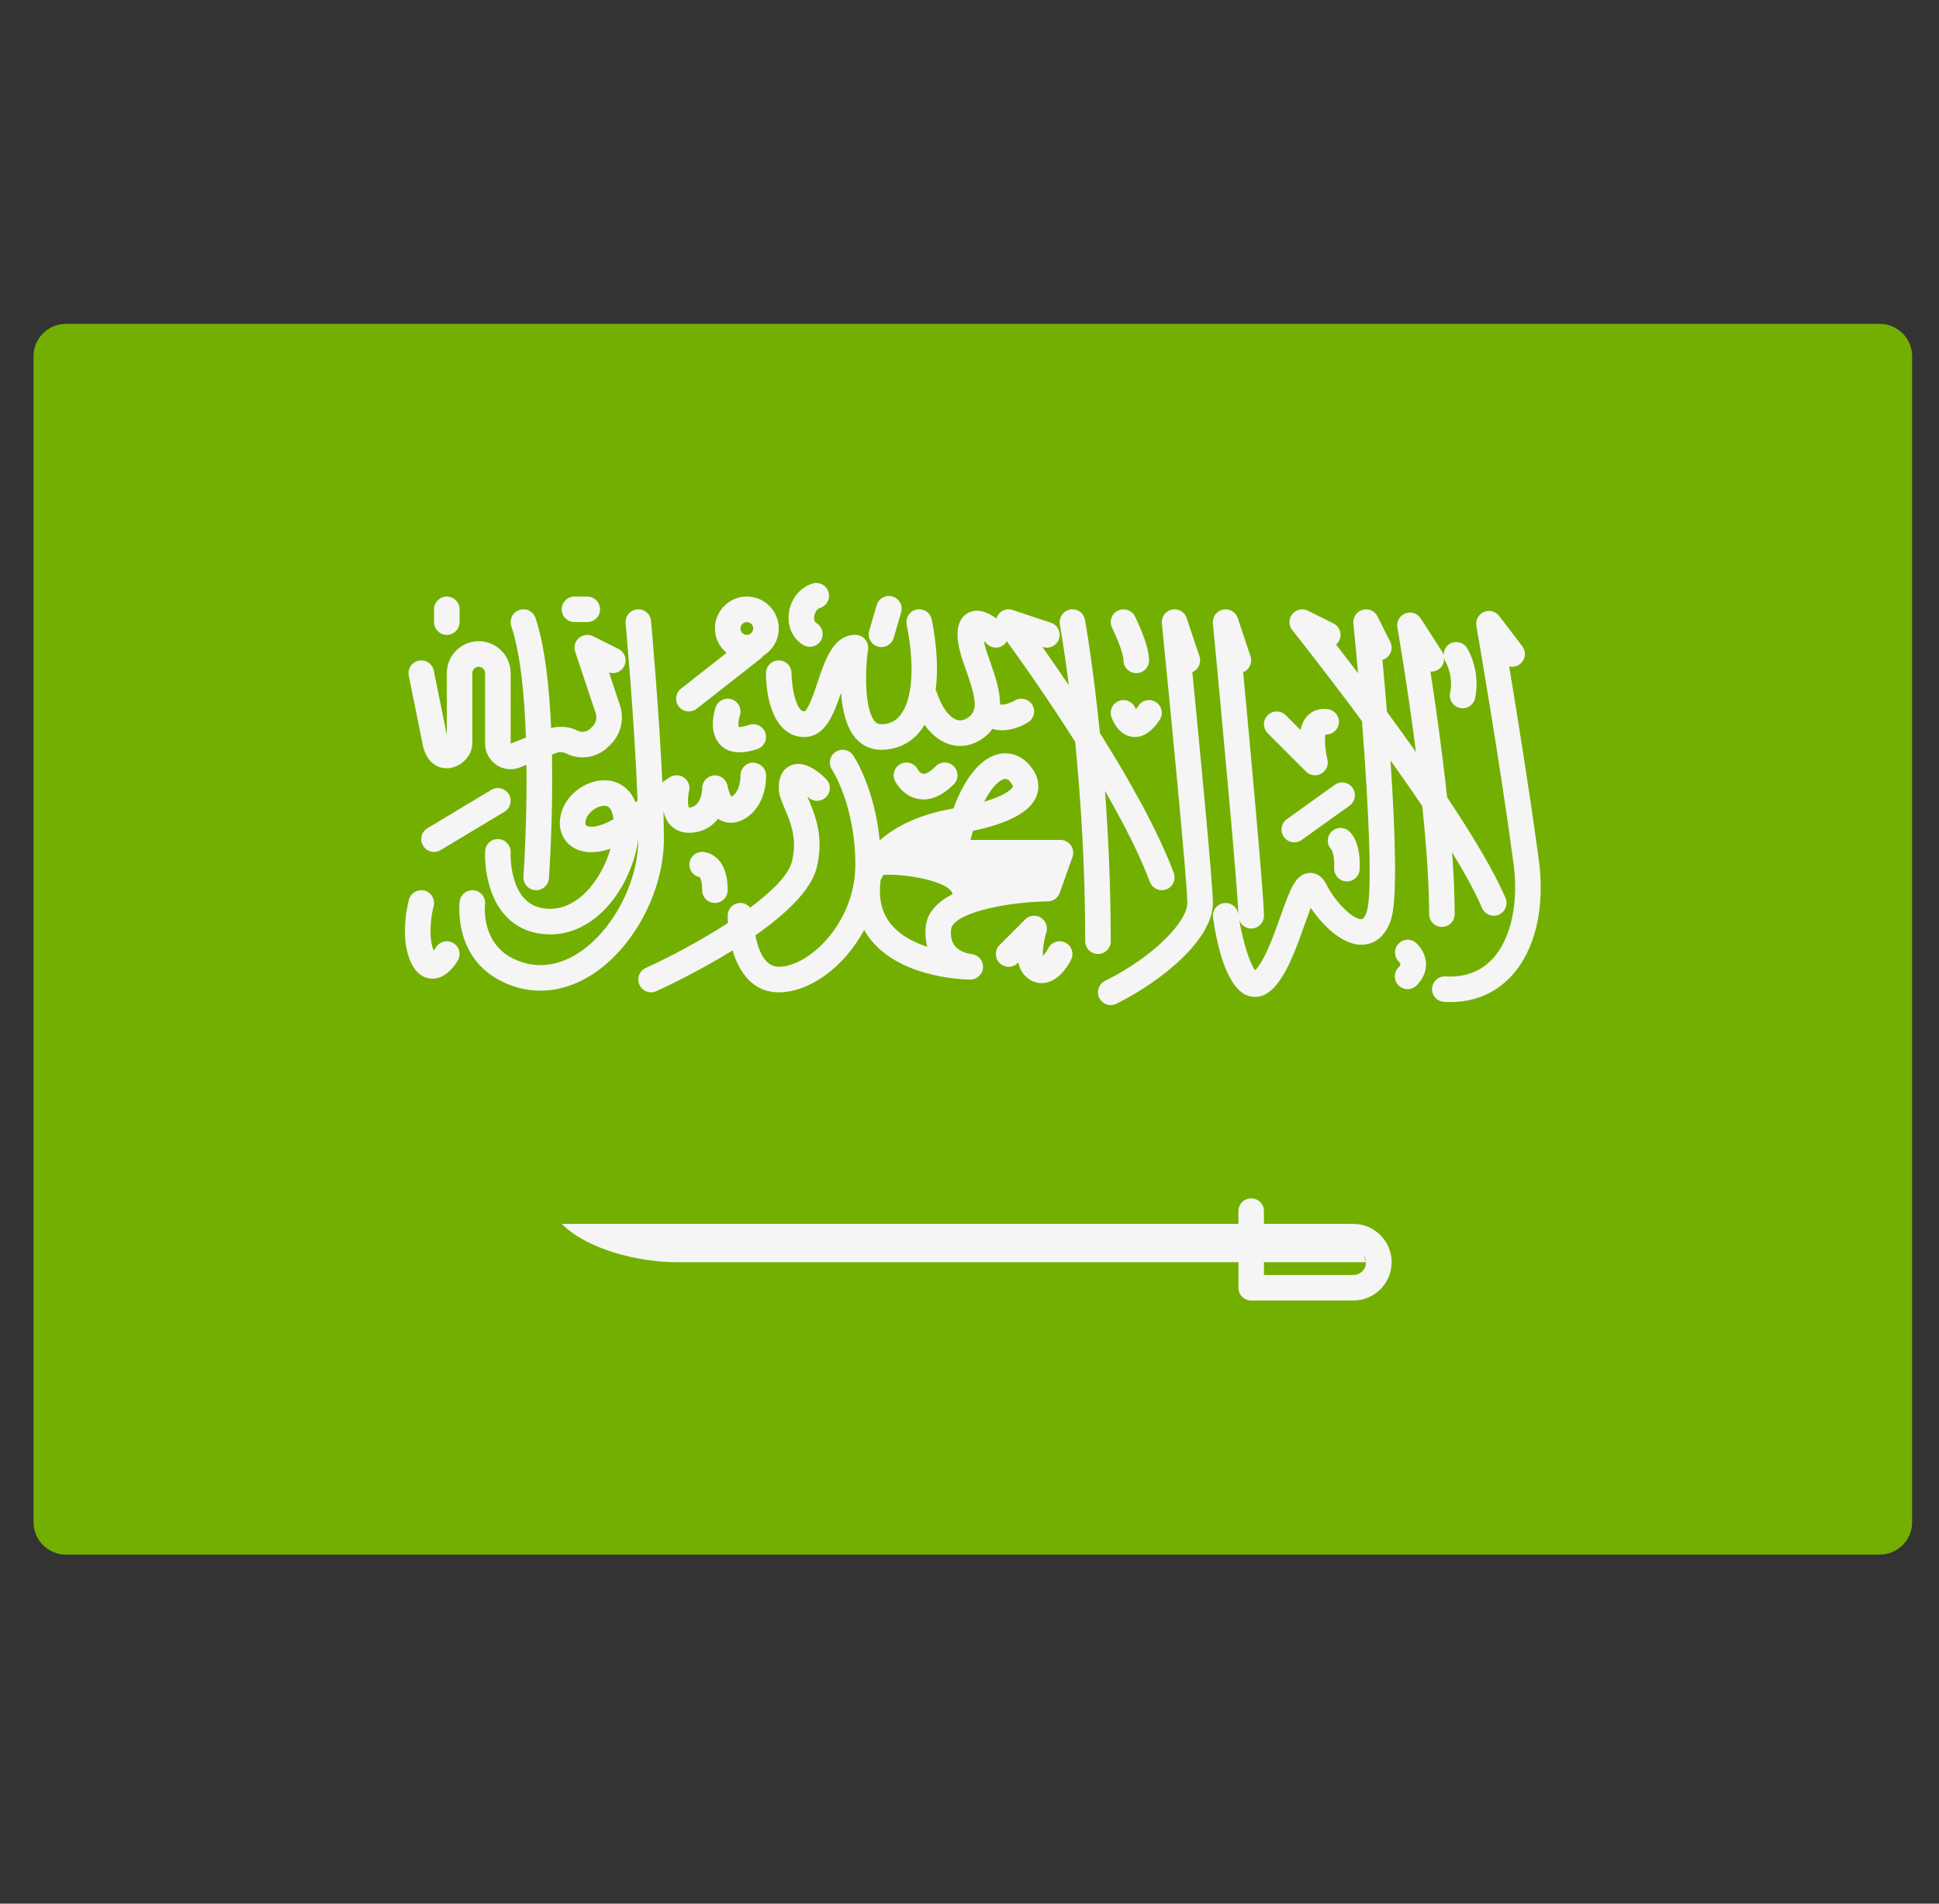 <svg width="55" height="54" viewBox="0 0 55 54" fill="none" xmlns="http://www.w3.org/2000/svg">
<rect x="0" y="0" width="55" height="54" fill="#333333" stroke="none"/>
<g clip-path="url(#clip0)">
<path d="M53.319 44.099H1.869C1.362 44.099 0.951 43.688 0.951 43.181V10.106C0.951 9.599 1.362 9.187 1.869 9.187H53.319C53.826 9.187 54.238 9.599 54.238 10.106V43.181C54.238 43.688 53.826 44.099 53.319 44.099Z" fill="#73AF00"/>
<path d="M11.976 21.052C12.067 21.633 12.418 21.815 12.723 21.791C13.083 21.763 13.398 21.434 13.398 21.087V19.095C13.398 18.995 13.479 18.914 13.579 18.914C13.679 18.914 13.76 18.995 13.76 19.095V21.095C13.76 21.336 13.879 21.56 14.078 21.695C14.2 21.777 14.342 21.82 14.484 21.82C14.575 21.82 14.666 21.802 14.754 21.768L14.934 21.695C14.951 23.367 14.85 24.837 14.848 24.864C14.834 25.063 14.983 25.236 15.183 25.251C15.192 25.251 15.2 25.252 15.209 25.252C15.398 25.252 15.557 25.106 15.57 24.915C15.579 24.798 15.69 23.188 15.657 21.406L15.766 21.363C15.862 21.325 15.97 21.329 16.062 21.375C16.461 21.574 16.941 21.496 17.256 21.181L17.322 21.116C17.614 20.823 17.715 20.397 17.584 20.004L17.276 19.079C17.442 19.129 17.626 19.055 17.706 18.895C17.796 18.716 17.723 18.498 17.544 18.409L16.82 18.047C16.689 17.981 16.532 18.001 16.421 18.097C16.31 18.193 16.268 18.346 16.314 18.485L16.897 20.233C16.941 20.364 16.907 20.506 16.81 20.604L16.744 20.669C16.65 20.764 16.506 20.787 16.386 20.727C16.151 20.61 15.884 20.588 15.633 20.652C15.582 19.489 15.457 18.332 15.191 17.532C15.127 17.342 14.923 17.239 14.732 17.303C14.543 17.366 14.44 17.571 14.503 17.761C14.764 18.543 14.878 19.736 14.918 20.922L14.485 21.095V19.095C14.485 18.595 14.079 18.189 13.579 18.189C13.08 18.189 12.674 18.595 12.674 19.095V20.848L12.304 19.023C12.265 18.827 12.074 18.699 11.878 18.74C11.681 18.78 11.555 18.971 11.595 19.167L11.976 21.052Z" fill="#F5F5F5"/>
<path d="M12.674 18.009C12.874 18.009 13.036 17.847 13.036 17.646V17.284C13.036 17.084 12.874 16.922 12.674 16.922C12.474 16.922 12.312 17.084 12.312 17.284V17.646C12.312 17.847 12.474 18.009 12.674 18.009Z" fill="#F5F5F5"/>
<path d="M16.295 17.646H16.657C16.858 17.646 17.02 17.485 17.02 17.284C17.02 17.084 16.858 16.922 16.657 16.922H16.295C16.095 16.922 15.933 17.084 15.933 17.284C15.933 17.485 16.095 17.646 16.295 17.646Z" fill="#F5F5F5"/>
<path d="M13.936 22.406L12.125 23.493C11.954 23.596 11.898 23.818 12.001 23.99C12.069 24.103 12.189 24.165 12.312 24.165C12.375 24.165 12.44 24.149 12.498 24.114L14.309 23.027C14.48 22.924 14.536 22.702 14.433 22.53C14.33 22.359 14.108 22.303 13.936 22.406Z" fill="#F5F5F5"/>
<path d="M18.819 23.047L18.827 23.041C18.858 23.163 18.91 23.282 18.994 23.381C19.142 23.555 19.362 23.642 19.612 23.621C19.965 23.595 20.206 23.434 20.365 23.225C20.389 23.242 20.415 23.257 20.441 23.27C20.637 23.369 20.863 23.362 21.079 23.25C21.626 22.968 21.744 22.316 21.728 21.975C21.718 21.776 21.549 21.636 21.351 21.632C21.152 21.64 20.997 21.809 21.004 22.008C21.004 22.012 21.012 22.442 20.75 22.602C20.707 22.542 20.656 22.407 20.637 22.296C20.606 22.11 20.435 21.98 20.251 21.995C20.063 22.01 19.918 22.168 19.917 22.356C19.917 22.409 19.905 22.873 19.547 22.912C19.505 22.855 19.504 22.616 19.545 22.438C19.58 22.293 19.522 22.141 19.399 22.056C19.275 21.971 19.113 21.971 18.989 22.055L18.787 22.193C18.691 20.092 18.47 17.645 18.467 17.614C18.449 17.415 18.274 17.267 18.074 17.286C17.875 17.304 17.728 17.48 17.746 17.68C17.749 17.713 18.005 20.545 18.084 22.707C18.065 22.725 18.046 22.744 18.028 22.761C17.885 22.4 17.601 22.172 17.235 22.138C16.719 22.092 16.16 22.443 15.96 22.945C15.787 23.376 15.896 23.8 16.236 24.025C16.482 24.186 16.852 24.237 17.317 24.074C17.203 24.473 16.996 24.878 16.727 25.191C16.487 25.471 16.085 25.795 15.57 25.78C15.271 25.769 15.041 25.671 14.867 25.481C14.448 25.023 14.484 24.194 14.484 24.185C14.495 23.985 14.342 23.815 14.143 23.804C13.942 23.783 13.772 23.946 13.761 24.146C13.758 24.192 13.706 25.281 14.33 25.966C14.637 26.304 15.044 26.485 15.542 26.504C15.566 26.505 15.591 26.506 15.615 26.506C16.221 26.506 16.808 26.208 17.277 25.663C17.717 25.15 18.016 24.453 18.106 23.806C18.105 25.045 17.358 26.443 16.368 27.058C15.948 27.319 15.293 27.555 14.554 27.191C13.644 26.742 13.753 25.701 13.758 25.659C13.783 25.461 13.642 25.28 13.443 25.255C13.246 25.231 13.063 25.37 13.039 25.569C13.031 25.634 12.857 27.161 14.234 27.84C14.588 28.015 14.958 28.102 15.33 28.102C15.809 28.102 16.293 27.958 16.751 27.673C17.956 26.924 18.831 25.297 18.831 23.803C18.831 23.57 18.826 23.315 18.819 23.047ZM16.635 23.42C16.57 23.377 16.621 23.24 16.632 23.213C16.708 23.022 16.947 22.857 17.137 22.857C17.147 22.857 17.157 22.857 17.166 22.858C17.212 22.863 17.335 22.874 17.388 23.148C17.394 23.177 17.399 23.206 17.402 23.237C16.999 23.474 16.728 23.481 16.635 23.42Z" fill="#F5F5F5"/>
<path d="M12.857 26.751C12.685 26.65 12.463 26.708 12.362 26.88C12.345 26.907 12.323 26.938 12.3 26.965C12.296 26.956 12.293 26.946 12.289 26.936C12.138 26.533 12.245 25.912 12.299 25.707C12.351 25.514 12.236 25.316 12.043 25.264C11.85 25.214 11.652 25.327 11.6 25.52C11.573 25.618 11.351 26.497 11.61 27.19C11.777 27.633 12.032 27.744 12.217 27.759C12.233 27.761 12.249 27.762 12.265 27.762C12.655 27.762 12.915 27.369 12.987 27.244C13.087 27.072 13.028 26.852 12.857 26.751Z" fill="#F5F5F5"/>
<path d="M19.54 20.181C19.618 20.181 19.697 20.156 19.763 20.104L21.589 18.671C21.614 18.651 21.631 18.625 21.649 18.601C21.912 18.442 22.09 18.156 22.09 17.828C22.09 17.328 21.684 16.922 21.184 16.922C20.685 16.922 20.279 17.328 20.279 17.828C20.279 18.107 20.409 18.354 20.608 18.52L19.316 19.535C19.159 19.658 19.131 19.886 19.255 20.043C19.326 20.134 19.433 20.181 19.54 20.181ZM21.184 17.646C21.284 17.646 21.366 17.728 21.366 17.828C21.366 17.927 21.284 18.009 21.184 18.009C21.085 18.009 21.003 17.927 21.003 17.828C21.003 17.728 21.085 17.646 21.184 17.646Z" fill="#F5F5F5"/>
<path d="M20.756 19.838C20.565 19.775 20.361 19.878 20.298 20.067C20.259 20.183 20.084 20.78 20.439 21.135C20.577 21.273 20.758 21.342 20.98 21.342C21.128 21.342 21.295 21.311 21.48 21.249C21.67 21.186 21.772 20.981 21.709 20.791C21.646 20.602 21.441 20.498 21.251 20.562C21.049 20.63 20.963 20.619 20.955 20.626C20.934 20.572 20.948 20.41 20.985 20.295C21.048 20.106 20.945 19.901 20.756 19.838Z" fill="#F5F5F5"/>
<path d="M24.901 18.341C24.935 18.351 24.969 18.355 25.003 18.355C25.159 18.355 25.304 18.253 25.35 18.095L25.561 17.37C25.617 17.178 25.507 16.977 25.315 16.921C25.123 16.866 24.922 16.975 24.866 17.167L24.655 17.892C24.599 18.084 24.709 18.285 24.901 18.341Z" fill="#F5F5F5"/>
<path d="M22.79 18.299C22.847 18.332 22.91 18.348 22.972 18.348C23.097 18.348 23.218 18.284 23.285 18.169C23.386 17.996 23.328 17.774 23.155 17.673C23.082 17.631 23.092 17.511 23.095 17.487C23.106 17.392 23.163 17.276 23.261 17.245C23.452 17.186 23.559 16.983 23.5 16.792C23.44 16.601 23.237 16.495 23.046 16.554C22.685 16.666 22.422 17 22.375 17.405C22.332 17.782 22.491 18.124 22.79 18.299Z" fill="#F5F5F5"/>
<path d="M19.917 24.165C19.717 24.165 19.555 24.327 19.555 24.527C19.555 24.704 19.681 24.852 19.849 24.883C19.868 24.911 19.917 25.007 19.917 25.252C19.917 25.452 20.079 25.614 20.279 25.614C20.479 25.614 20.641 25.452 20.641 25.252C20.641 24.178 19.947 24.165 19.917 24.165Z" fill="#F5F5F5"/>
<path d="M26.061 22.666C26.107 22.673 26.152 22.677 26.197 22.677C26.482 22.677 26.769 22.533 27.054 22.248C27.195 22.107 27.195 21.878 27.054 21.736C26.913 21.595 26.683 21.595 26.542 21.736C26.325 21.953 26.209 21.958 26.179 21.951C26.11 21.941 26.047 21.851 26.033 21.826C25.942 21.65 25.727 21.58 25.55 21.668C25.371 21.758 25.298 21.975 25.388 22.154C25.41 22.199 25.619 22.594 26.061 22.666Z" fill="#F5F5F5"/>
<path d="M32.217 20.121C32.215 20.115 32.213 20.11 32.211 20.105C32.147 19.917 31.942 19.814 31.754 19.878C31.564 19.941 31.461 20.146 31.525 20.336C31.553 20.421 31.714 20.847 32.114 20.901C32.141 20.904 32.167 20.906 32.194 20.906C32.444 20.906 32.68 20.744 32.894 20.423C33.005 20.256 32.96 20.031 32.793 19.92C32.627 19.81 32.402 19.854 32.291 20.021C32.263 20.064 32.238 20.096 32.217 20.121Z" fill="#F5F5F5"/>
<path d="M31.506 26.701C31.506 25.156 31.438 23.707 31.344 22.438C31.858 23.329 32.321 24.231 32.616 25.017C32.67 25.162 32.808 25.252 32.955 25.252C32.997 25.252 33.04 25.244 33.082 25.229C33.269 25.159 33.364 24.95 33.294 24.762C32.835 23.54 32.011 22.085 31.199 20.793C31.001 18.842 30.78 17.604 30.776 17.582C30.74 17.385 30.552 17.252 30.355 17.29C30.158 17.326 30.028 17.514 30.063 17.711C30.066 17.727 30.18 18.365 30.317 19.438C30.038 19.025 29.78 18.653 29.563 18.346L29.581 18.352C29.771 18.415 29.976 18.313 30.039 18.123C30.102 17.933 30 17.728 29.81 17.665L28.723 17.303C28.573 17.252 28.407 17.306 28.315 17.434C28.29 17.469 28.274 17.506 28.262 17.545C28.045 17.385 27.767 17.255 27.506 17.364C27.348 17.43 27.16 17.594 27.16 18.008C27.16 18.326 27.281 18.67 27.41 19.034C27.623 19.638 27.757 20.083 27.531 20.294C27.406 20.412 27.281 20.456 27.16 20.425C26.936 20.368 26.715 20.071 26.568 19.629C26.562 19.61 26.548 19.596 26.539 19.579C26.615 19.018 26.582 18.342 26.429 17.575C26.39 17.379 26.199 17.251 26.003 17.291C25.806 17.33 25.679 17.521 25.718 17.717C25.955 18.9 25.884 19.865 25.529 20.298C25.391 20.466 25.219 20.544 24.987 20.544C24.914 20.544 24.864 20.52 24.814 20.463C24.528 20.134 24.529 19.071 24.622 18.421C24.636 18.318 24.605 18.212 24.536 18.133C24.468 18.054 24.368 18.008 24.263 18.008C23.64 18.008 23.404 18.717 23.195 19.342C23.104 19.617 22.933 20.128 22.814 20.181C22.595 20.181 22.453 19.538 22.452 19.095C22.451 18.895 22.29 18.733 22.09 18.733C22.09 18.733 22.09 18.733 22.089 18.733C21.889 18.733 21.728 18.895 21.728 19.095C21.728 19.93 22.012 20.906 22.814 20.906C23.411 20.906 23.653 20.255 23.856 19.65C23.891 20.131 24 20.629 24.267 20.937C24.454 21.154 24.703 21.268 24.987 21.268C25.434 21.268 25.815 21.091 26.089 20.757C26.138 20.697 26.181 20.628 26.223 20.558C26.433 20.856 26.692 21.054 26.982 21.127C27.067 21.148 27.153 21.16 27.238 21.16C27.518 21.16 27.791 21.044 28.027 20.822C28.076 20.776 28.11 20.726 28.148 20.676C28.236 20.701 28.326 20.716 28.415 20.716C28.709 20.716 28.991 20.598 29.166 20.486C29.334 20.378 29.383 20.156 29.276 19.988C29.169 19.82 28.946 19.77 28.777 19.875C28.774 19.877 28.532 20.016 28.367 19.983C28.368 19.586 28.224 19.164 28.093 18.793C28.018 18.581 27.942 18.364 27.906 18.187C27.936 18.212 27.965 18.239 27.991 18.264C28.132 18.405 28.361 18.405 28.503 18.264C28.526 18.241 28.54 18.212 28.555 18.185C28.931 18.702 29.703 19.789 30.497 21.041C30.649 22.581 30.782 24.546 30.782 26.7C30.782 26.9 30.944 27.062 31.144 27.062C31.344 27.062 31.506 26.901 31.506 26.701Z" fill="#F5F5F5"/>
<path d="M31.868 18.733C31.868 18.933 32.03 19.095 32.23 19.095C32.431 19.095 32.593 18.933 32.593 18.733C32.593 18.307 32.259 17.618 32.192 17.485C32.103 17.306 31.885 17.234 31.706 17.323C31.527 17.412 31.455 17.63 31.544 17.808C31.675 18.07 31.868 18.544 31.868 18.733Z" fill="#F5F5F5"/>
<path d="M30.22 26.74C30.043 26.649 29.825 26.721 29.734 26.899C29.695 26.976 29.635 27.06 29.584 27.114C29.568 26.971 29.606 26.683 29.68 26.445C29.728 26.286 29.662 26.114 29.52 26.028C29.378 25.942 29.195 25.965 29.077 26.082L28.353 26.806C28.211 26.948 28.211 27.177 28.353 27.319C28.494 27.46 28.724 27.46 28.865 27.319L28.883 27.3C28.915 27.445 28.975 27.578 29.077 27.681C29.213 27.817 29.377 27.888 29.548 27.888C29.581 27.888 29.614 27.885 29.647 27.88C30.058 27.814 30.313 27.361 30.381 27.224C30.471 27.046 30.398 26.83 30.22 26.74Z" fill="#F5F5F5"/>
<path d="M30.08 23.826H27.527C27.55 23.736 27.573 23.65 27.597 23.568C28.615 23.356 29.22 23.028 29.398 22.59C29.459 22.437 29.524 22.13 29.262 21.777C29.026 21.458 28.692 21.316 28.346 21.386C27.831 21.491 27.373 22.045 27.044 22.933C26.022 23.108 25.367 23.475 24.953 23.837C24.806 22.353 24.23 21.471 24.202 21.429C24.091 21.263 23.866 21.218 23.7 21.329C23.533 21.44 23.488 21.664 23.599 21.831C23.606 21.841 24.262 22.846 24.262 24.527C24.262 26.18 22.944 27.424 22.09 27.424C21.683 27.424 21.505 26.941 21.427 26.532C22.264 25.946 23.002 25.267 23.165 24.615C23.386 23.732 23.108 23.082 22.924 22.652C22.916 22.632 22.907 22.611 22.898 22.589C22.905 22.596 22.913 22.603 22.92 22.61C23.061 22.752 23.291 22.752 23.432 22.61C23.574 22.469 23.574 22.24 23.432 22.098C23.221 21.886 22.809 21.553 22.436 21.71C22.278 21.775 22.09 21.94 22.09 22.354C22.09 22.541 22.168 22.724 22.258 22.936C22.421 23.318 22.624 23.793 22.463 24.439C22.367 24.822 21.897 25.286 21.277 25.747C21.211 25.667 21.115 25.614 21.003 25.614H21.003C20.803 25.614 20.641 25.776 20.641 25.976C20.641 26.041 20.644 26.111 20.648 26.182C19.873 26.684 18.996 27.149 18.318 27.457C18.136 27.54 18.055 27.754 18.138 27.936C18.199 28.07 18.33 28.149 18.468 28.149C18.518 28.149 18.569 28.139 18.618 28.116C18.821 28.024 19.788 27.573 20.781 26.958C20.963 27.579 21.351 28.149 22.09 28.149C22.958 28.149 23.944 27.439 24.513 26.378C24.581 26.499 24.66 26.615 24.755 26.724C25.666 27.775 27.447 27.787 27.522 27.787C27.717 27.787 27.877 27.633 27.884 27.438C27.891 27.243 27.742 27.077 27.548 27.064C27.545 27.063 27.256 27.031 27.096 26.844C26.999 26.731 26.96 26.575 26.977 26.368C27.014 25.922 28.454 25.588 29.723 25.569C29.874 25.566 30.008 25.47 30.059 25.328L30.421 24.309C30.46 24.199 30.443 24.075 30.375 23.979C30.308 23.883 30.198 23.826 30.08 23.826ZM28.49 22.096C28.497 22.095 28.506 22.093 28.518 22.093C28.553 22.093 28.607 22.11 28.68 22.208C28.694 22.227 28.738 22.289 28.727 22.317C28.685 22.42 28.435 22.589 27.914 22.743C28.143 22.296 28.367 22.121 28.49 22.096ZM26.303 26.857C25.935 26.738 25.56 26.548 25.301 26.248C25.015 25.918 24.91 25.5 24.979 24.972C24.99 24.945 25.013 24.89 25.055 24.819C25.565 24.772 26.927 24.973 27.022 25.363C26.601 25.578 26.292 25.879 26.256 26.308C26.238 26.523 26.26 26.706 26.303 26.857Z" fill="#F5F5F5"/>
<path d="M34.023 18.618L33.66 17.532C33.602 17.357 33.421 17.253 33.241 17.292C33.061 17.331 32.938 17.499 32.956 17.682C33.206 20.181 33.679 25.055 33.679 25.614C33.679 26.116 32.786 27.104 31.344 27.825C31.165 27.915 31.093 28.132 31.182 28.311C31.246 28.438 31.373 28.511 31.506 28.511C31.561 28.511 31.616 28.499 31.668 28.473C32.986 27.814 34.404 26.639 34.404 25.614C34.404 25.079 34.033 21.229 33.821 19.066C33.993 18.993 34.083 18.799 34.023 18.618Z" fill="#F5F5F5"/>
<path d="M37.044 21.886C37.114 21.956 37.207 21.992 37.301 21.992C37.362 21.992 37.424 21.977 37.48 21.945C37.621 21.864 37.692 21.699 37.652 21.541C37.587 21.286 37.565 20.968 37.599 20.838C37.781 20.843 37.949 20.714 37.976 20.527C38.004 20.329 37.867 20.146 37.669 20.117C37.429 20.085 37.219 20.155 37.072 20.319C36.977 20.425 36.92 20.561 36.89 20.707L36.47 20.288C36.329 20.146 36.1 20.146 35.958 20.288C35.817 20.429 35.817 20.658 35.958 20.8L37.044 21.886Z" fill="#F5F5F5"/>
<path d="M37.859 22.264L36.501 23.237C36.339 23.354 36.301 23.58 36.418 23.743C36.489 23.841 36.6 23.894 36.712 23.894C36.786 23.894 36.859 23.872 36.923 23.826L38.281 22.853C38.444 22.736 38.481 22.51 38.365 22.347C38.248 22.184 38.021 22.146 37.859 22.264Z" fill="#F5F5F5"/>
<path d="M37.739 23.626C37.625 23.773 37.641 23.979 37.771 24.106C37.786 24.133 37.857 24.271 37.844 24.628C37.837 24.828 37.993 24.995 38.193 25.002C38.197 25.003 38.202 25.003 38.206 25.003C38.4 25.003 38.561 24.849 38.568 24.654C38.594 23.915 38.352 23.644 38.247 23.562C38.09 23.439 37.862 23.468 37.739 23.626Z" fill="#F5F5F5"/>
<path d="M40.9 26.293C41.099 26.293 41.262 26.131 41.262 25.931C41.262 25.396 41.234 24.8 41.189 24.179C41.548 24.768 41.847 25.31 42.038 25.756C42.097 25.894 42.23 25.976 42.371 25.976C42.419 25.976 42.467 25.967 42.514 25.947C42.697 25.868 42.782 25.655 42.703 25.471C42.372 24.698 41.752 23.673 41.047 22.615C40.904 21.285 40.719 19.983 40.575 19.049C40.651 19.056 40.731 19.038 40.801 18.992C40.915 18.919 40.969 18.792 40.961 18.665C40.97 18.701 40.98 18.736 41.001 18.769C41.004 18.773 41.236 19.157 41.133 19.656C41.093 19.851 41.219 20.043 41.414 20.084C41.439 20.088 41.464 20.091 41.488 20.091C41.656 20.091 41.807 19.973 41.843 19.802C42.006 19.011 41.628 18.406 41.612 18.38C41.505 18.212 41.281 18.162 41.112 18.269C40.997 18.342 40.943 18.47 40.95 18.597C40.941 18.561 40.931 18.525 40.91 18.492L40.298 17.541C40.205 17.396 40.022 17.338 39.862 17.4C39.701 17.463 39.607 17.63 39.637 17.8C39.642 17.828 39.919 19.418 40.164 21.333C39.886 20.941 39.609 20.558 39.34 20.192C39.296 19.644 39.252 19.137 39.214 18.718C39.234 18.712 39.254 18.705 39.273 18.695C39.452 18.606 39.524 18.388 39.435 18.209L39.073 17.485C38.995 17.329 38.816 17.251 38.648 17.299C38.48 17.348 38.371 17.509 38.388 17.683C38.431 18.115 38.477 18.594 38.521 19.096C38.292 18.794 38.08 18.518 37.898 18.284C37.934 18.253 37.964 18.216 37.986 18.171C38.076 17.992 38.003 17.774 37.824 17.685L37.1 17.323C36.948 17.247 36.764 17.287 36.656 17.419C36.549 17.551 36.549 17.74 36.655 17.873C36.675 17.898 37.566 19.015 38.633 20.458C38.818 22.851 38.941 25.34 38.767 25.862C38.736 25.957 38.68 26.07 38.628 26.074C38.409 26.104 37.886 25.615 37.624 25.09C37.473 24.788 37.255 24.757 37.139 24.762C36.75 24.786 36.598 25.214 36.322 25.992C36.124 26.549 35.878 27.241 35.602 27.525C35.453 27.342 35.259 26.729 35.152 26.099C35.202 26.238 35.333 26.339 35.489 26.339C35.689 26.339 35.852 26.177 35.852 25.977C35.852 25.436 35.474 21.323 35.263 19.069C35.439 18.998 35.532 18.801 35.471 18.619L35.109 17.532C35.05 17.358 34.872 17.255 34.69 17.292C34.51 17.331 34.387 17.498 34.404 17.681C34.651 20.265 35.112 25.255 35.127 25.944C35.126 25.938 35.124 25.931 35.123 25.925C35.095 25.727 34.91 25.591 34.714 25.618C34.516 25.646 34.378 25.83 34.407 26.028C34.512 26.768 34.782 28.041 35.405 28.248C35.454 28.265 35.52 28.279 35.598 28.279C35.741 28.279 35.922 28.229 36.108 28.043C36.502 27.649 36.769 26.897 37.004 26.234C37.058 26.084 37.121 25.906 37.18 25.754C37.512 26.239 38.092 26.844 38.679 26.796C38.886 26.782 39.261 26.671 39.455 26.091C39.647 25.513 39.571 23.499 39.441 21.57C39.746 21.997 40.052 22.435 40.343 22.868C40.456 23.952 40.537 25.039 40.537 25.931C40.537 26.131 40.7 26.293 40.9 26.293Z" fill="#F5F5F5"/>
<path d="M43.648 24.388C43.391 22.477 43.034 20.263 42.808 18.904C42.91 18.929 43.021 18.909 43.111 18.84C43.27 18.718 43.301 18.491 43.179 18.332L42.523 17.472C42.422 17.34 42.243 17.293 42.09 17.36C41.937 17.427 41.849 17.589 41.878 17.754C41.885 17.791 42.53 21.509 42.93 24.484C43.082 25.621 42.86 26.637 42.334 27.202C41.995 27.564 41.547 27.729 41.005 27.697C40.806 27.686 40.633 27.836 40.621 28.036C40.608 28.235 40.76 28.407 40.96 28.42C41.021 28.424 41.081 28.425 41.141 28.425C41.824 28.425 42.416 28.175 42.863 27.695C43.546 26.963 43.832 25.758 43.648 24.388Z" fill="#F5F5F5"/>
<path d="M39.664 26.775C39.531 26.92 39.541 27.148 39.682 27.284C39.701 27.303 39.725 27.341 39.725 27.36C39.725 27.37 39.711 27.4 39.67 27.44C39.529 27.582 39.529 27.811 39.67 27.953C39.741 28.023 39.834 28.059 39.926 28.059C40.019 28.059 40.112 28.023 40.182 27.953C40.412 27.723 40.454 27.49 40.449 27.335C40.438 27 40.21 26.785 40.165 26.745C40.017 26.616 39.797 26.631 39.664 26.775Z" fill="#F5F5F5"/>
<path d="M38.387 34.718H38.025H35.852V34.355C35.852 34.155 35.69 33.993 35.49 33.993C35.29 33.993 35.128 34.155 35.128 34.355V34.718H15.933C16.657 35.442 18.106 35.804 19.193 35.804C19.972 35.804 29.692 35.804 35.128 35.804V36.529C35.128 36.729 35.29 36.891 35.49 36.891H38.387C38.986 36.891 39.474 36.403 39.474 35.804C39.474 35.205 38.986 34.718 38.387 34.718ZM38.387 36.166H35.852V35.804C37.597 35.804 38.749 35.804 38.749 35.804L38.684 35.609C38.722 35.666 38.749 35.731 38.749 35.804C38.749 36.004 38.587 36.166 38.387 36.166Z" fill="#F5F5F5"/>
</g>
<defs>
<clipPath id="clip0">
<rect width="53.287" height="53.287" fill="white" transform="translate(0.951)"/>
</clipPath>
</defs>
</svg>
